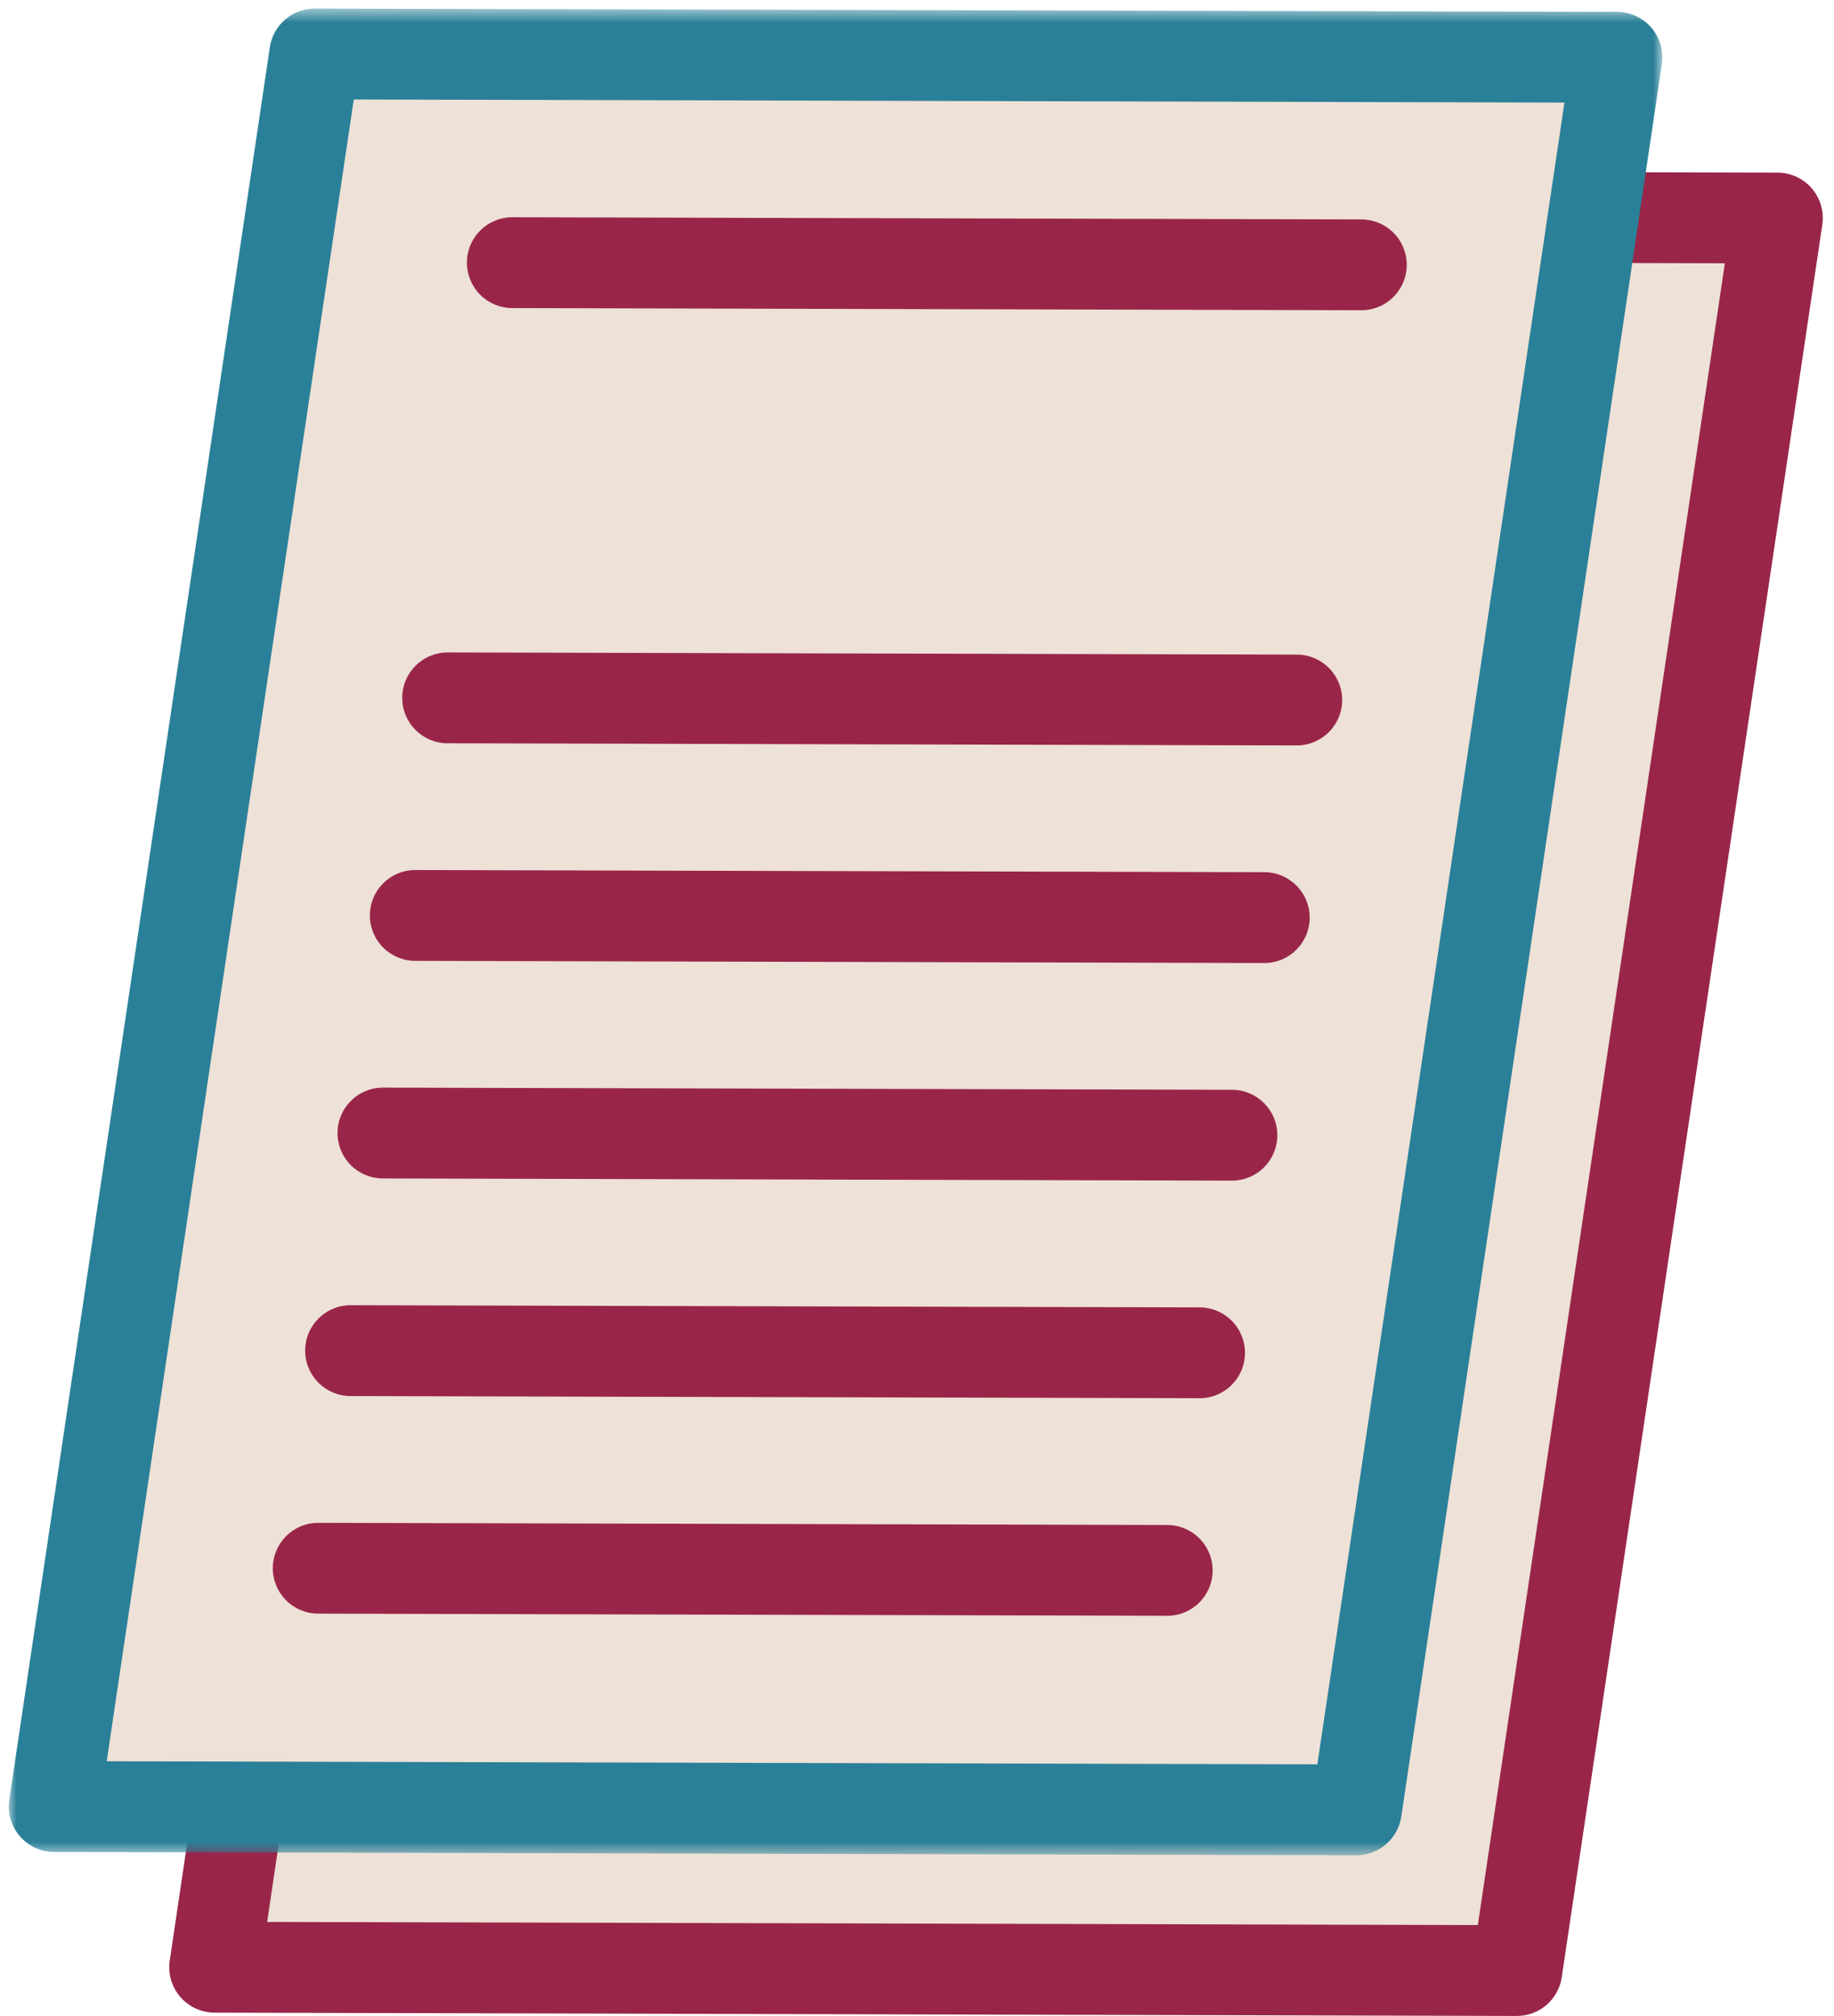 <?xml version="1.0" encoding="UTF-8"?>
<svg width="121px" height="133px" viewBox="0 0 121 133" version="1.1" xmlns="http://www.w3.org/2000/svg" xmlns:xlink="http://www.w3.org/1999/xlink">
    <!-- Generator: Sketch 53.2 (72643) - https://sketchapp.com -->
    <title>facts</title>
    <desc>Created with Sketch.</desc>
    <defs>
        <polygon id="path-1" points="0 0.566 109.095 0.566 109.095 122.398 0 122.398"></polygon>
    </defs>
    <g id="Page-1" stroke="none" stroke-width="1" fill="none" fill-rule="evenodd">
        <g id="facts">
            <polygon id="Path" fill="#EEE1D7" fill-rule="nonzero" points="99.407 130 13.579 129.78 30.751 14 116.579 14.22"></polygon>
            <path d="M17.626,126.797 L97.502,127.003 L113.8,17.369 L33.925,17.165 L17.625,126.797 L17.626,126.797 Z M100.079,133 L100.072,133 L14.15,132.782 C13.281,132.779 12.456,132.398 11.89,131.739 C11.323,131.079 11.071,130.206 11.198,129.345 L28.388,13.723 C28.605,12.256 29.865,11.169 31.348,11.169 L31.356,11.169 L117.277,11.387 C118.146,11.391 118.971,11.772 119.537,12.431 C120.104,13.09 120.356,13.963 120.228,14.823 L103.038,130.447 C102.821,131.914 101.561,133.001 100.078,133 L100.079,133 Z" id="Shape" fill="#992649" fill-rule="nonzero"></path>
            <polygon id="Path" fill="#EEE1D7" fill-rule="nonzero" points="89.492 119.402 3.571 119.184 20.76 3.56 106.681 3.78"></polygon>
            <g id="Group" transform="translate(0.58, 0)">
                <g id="Clipped">
                    <mask id="mask-2" fill="white">
                        <use xlink:href="#path-1"></use>
                    </mask>
                    <g id="a"></g>
                    <path d="M6.46,116.197 L86.335,116.4 L102.635,6.767 L22.76,6.563 L6.46,116.197 Z M88.913,122.397 L88.905,122.397 L2.984,122.18 C2.115,122.177 1.29,121.797 0.724,121.137 C0.158,120.477 -0.094,119.603 0.033,118.743 L17.223,3.12 C17.44,1.653 18.699,0.566 20.182,0.565 L20.19,0.565 L106.111,0.785 C106.98,0.788 107.805,1.168 108.371,1.828 C108.938,2.487 109.189,3.361 109.062,4.222 L91.872,119.842 C91.655,121.31 90.396,122.397 88.912,122.398 L88.913,122.397 Z" id="Shape" fill="#2A8098" fill-rule="nonzero" mask="url(#mask-2)"></path>
                </g>
            </g>
            <path d="M89.82,20.468 L89.812,20.468 L33.791,20.325 C32.997,20.323 32.237,20.005 31.677,19.442 C31.117,18.878 30.804,18.116 30.807,17.322 C30.81,15.671 32.148,14.334 33.799,14.333 L33.806,14.333 L89.827,14.477 C90.621,14.479 91.381,14.797 91.941,15.36 C92.501,15.924 92.814,16.686 92.811,17.48 C92.808,19.131 91.47,20.467 89.819,20.468 M85.55,49.179 L85.543,49.179 L29.521,49.036 C27.868,49.03 26.533,47.686 26.538,46.033 C26.541,44.383 27.879,43.046 29.529,43.044 L29.536,43.044 L85.558,43.187 C87.213,43.189 88.552,44.532 88.55,46.187 C88.549,47.841 87.206,49.181 85.551,49.179 M83.416,63.534 L83.408,63.534 L27.388,63.392 C26.594,63.39 25.834,63.072 25.274,62.509 C24.714,61.945 24.401,61.183 24.404,60.389 C24.406,58.738 25.744,57.4 27.395,57.399 L27.403,57.399 L83.423,57.542 C85.076,57.548 86.412,58.892 86.407,60.545 C86.405,62.196 85.068,63.533 83.417,63.535 M81.282,77.89 L81.275,77.89 L25.254,77.747 C24.46,77.745 23.7,77.427 23.14,76.864 C22.58,76.3 22.267,75.538 22.27,74.744 C22.272,73.094 23.61,71.757 25.26,71.755 L25.269,71.755 L81.29,71.898 C82.943,71.904 84.278,73.248 84.274,74.901 C84.271,76.552 82.933,77.889 81.282,77.89 M79.148,92.246 L79.141,92.246 L23.119,92.103 C21.466,92.097 20.13,90.753 20.134,89.1 C20.137,87.449 21.475,86.112 23.126,86.11 L23.134,86.11 L79.156,86.254 C80.809,86.26 82.144,87.604 82.139,89.257 C82.137,90.908 80.799,92.245 79.148,92.247 M77.013,106.6 L77.006,106.6 L20.985,106.458 C20.191,106.456 19.43,106.138 18.87,105.575 C18.31,105.012 17.997,104.249 18,103.455 C18.003,101.805 19.342,100.469 20.992,100.468 L21,100.468 L77.021,100.61 C78.674,100.616 80.01,101.96 80.005,103.613 C80.002,105.263 78.663,106.6 77.013,106.601" id="Shape" fill="#992649" fill-rule="nonzero"></path>
        </g>
    </g>
</svg>